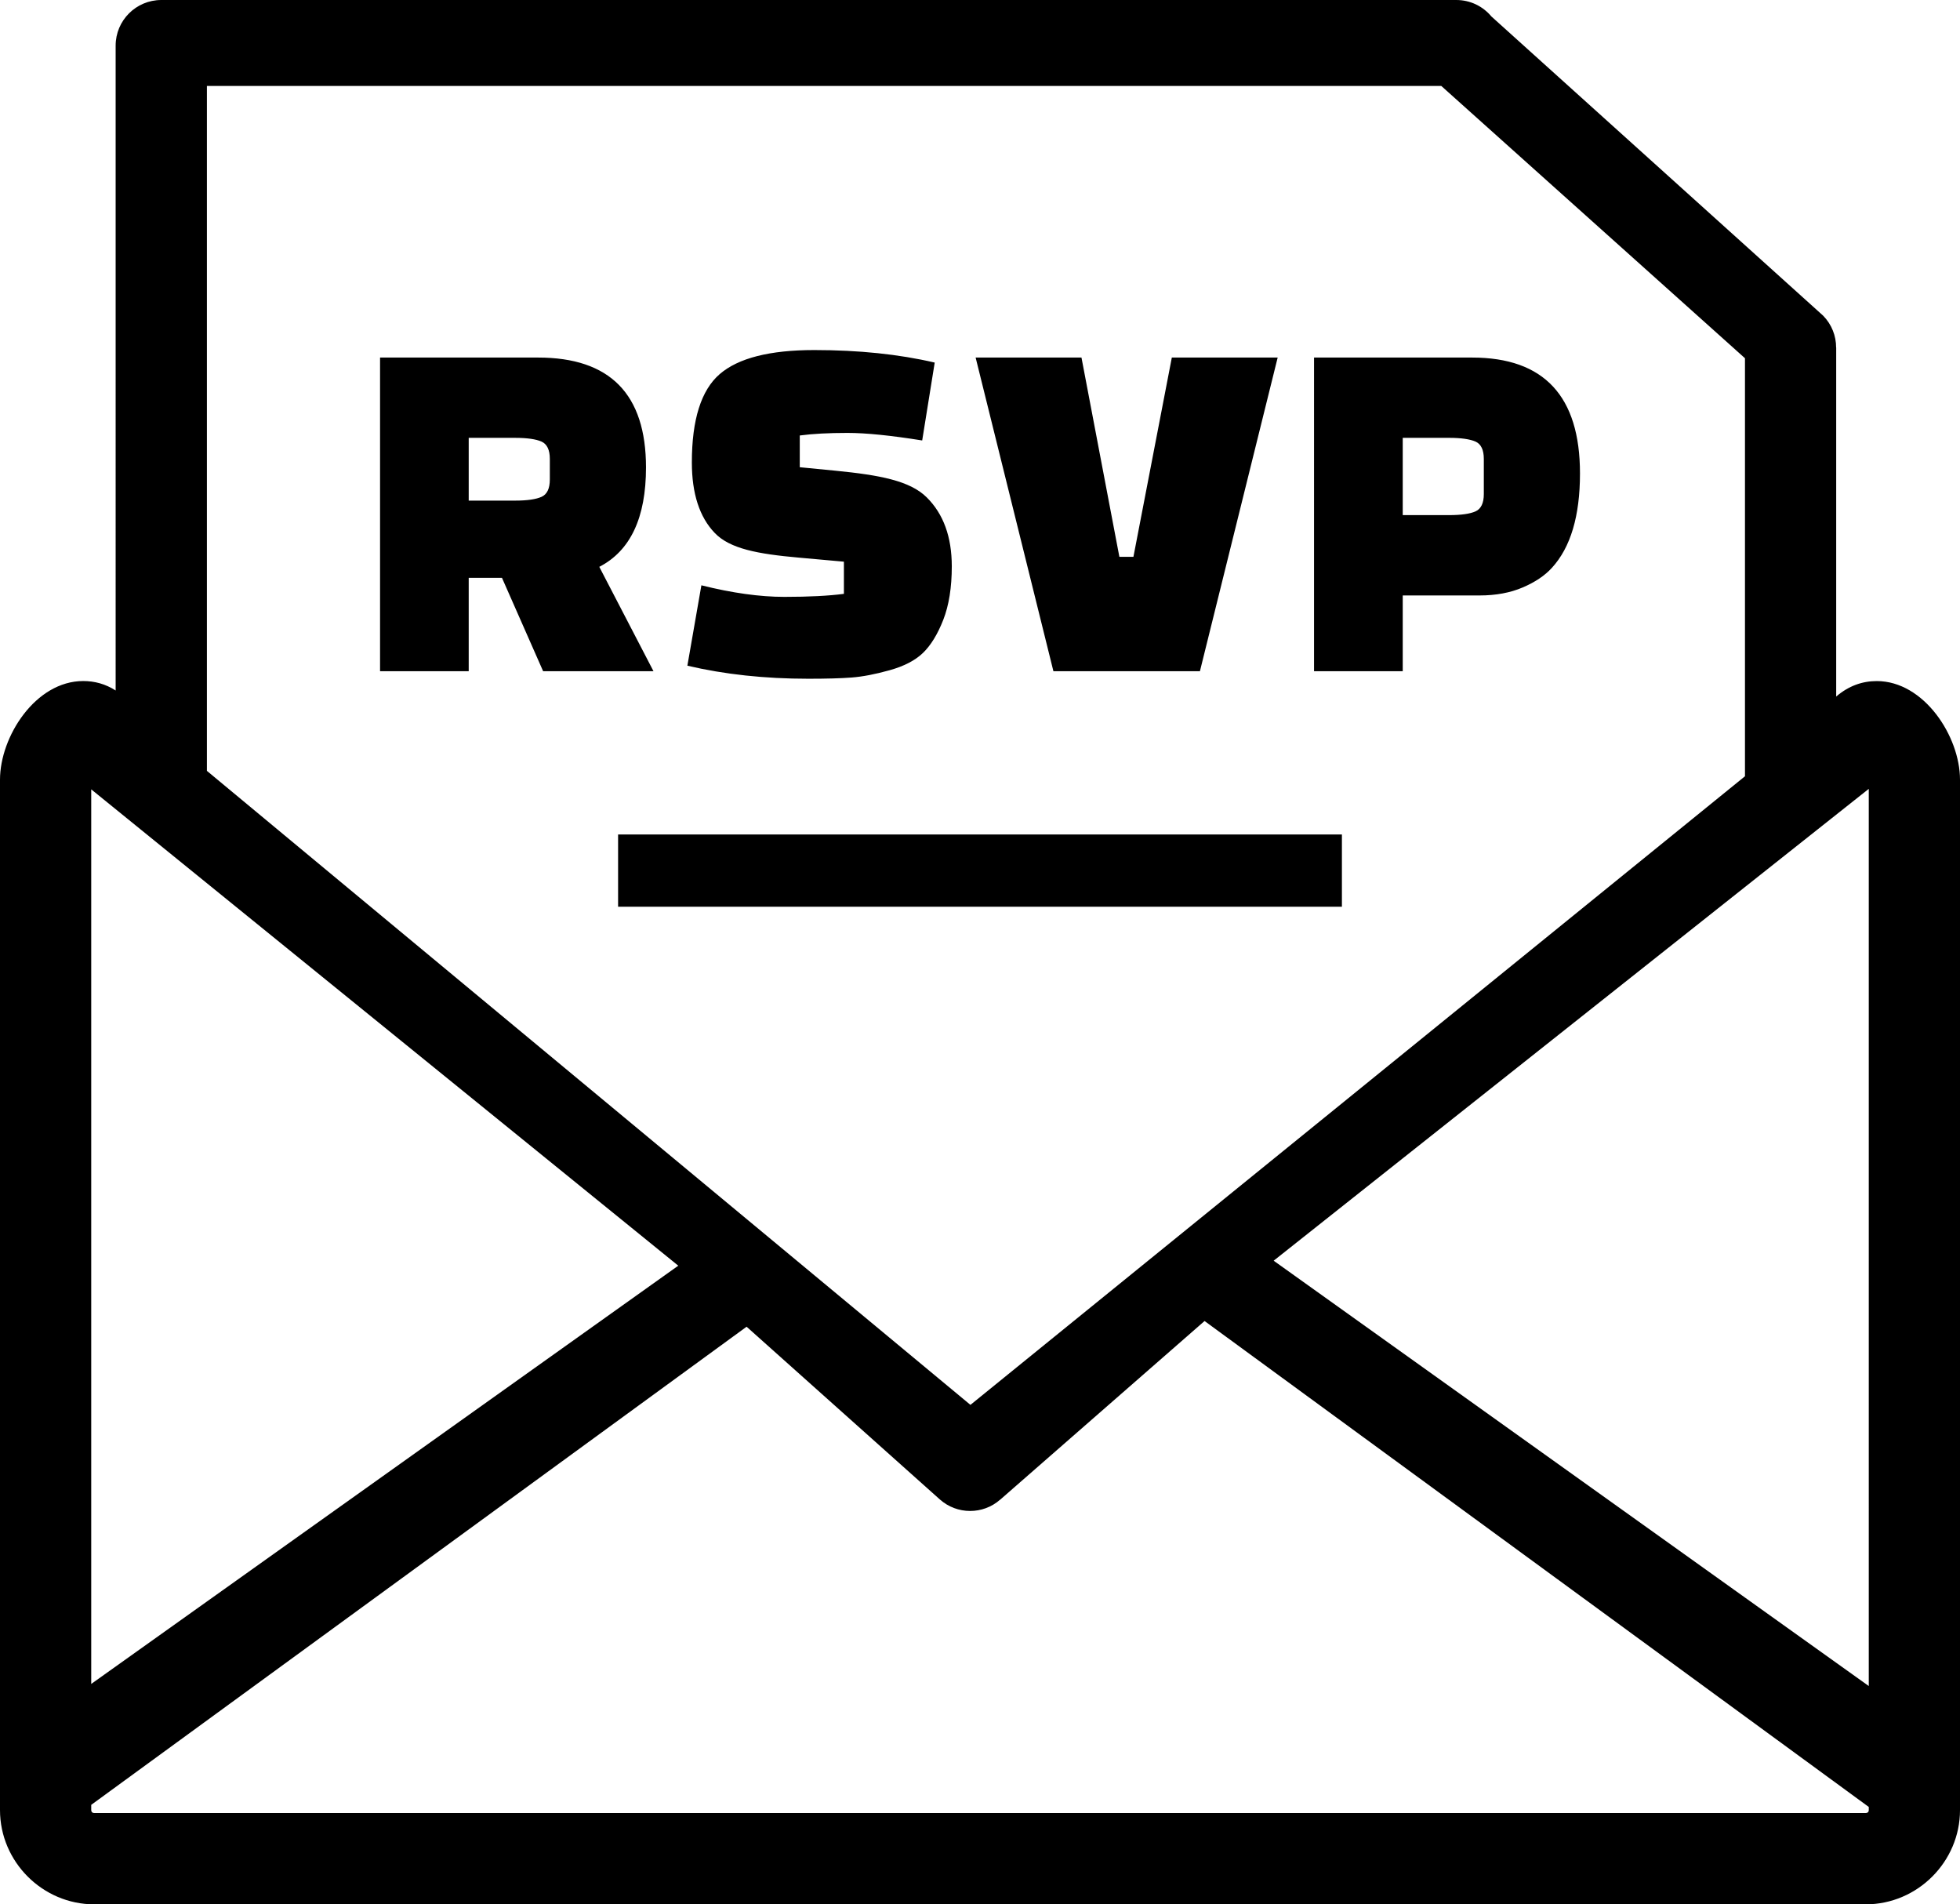 <svg xmlns="http://www.w3.org/2000/svg" shape-rendering="geometricPrecision" text-rendering="geometricPrecision" image-rendering="optimizeQuality" fill-rule="evenodd" clip-rule="evenodd" viewBox="0 0 512 497.34"><path fill-rule="nonzero" d="M479.66 181.91c3.25-2.8 6.85-4.04 10.59-4.04 12.37 0 21.75 14.47 21.75 25.76v269.1c0 13.49-11.12 24.61-24.62 24.61H24.61C11.11 497.34 0 486.22 0 472.73v-269.1c0-11.23 9.26-25.77 21.75-25.77 2.94 0 5.8.76 8.46 2.47V11.91C30.21 5.33 35.55 0 42.14 0h338.28c3.68 0 6.97 1.66 9.16 4.29l86.69 78.17c2.24 2.31 3.37 5.29 3.37 8.28h.02v91.17zm-308.95-6.61h-28.83l-10.75-24.39h-8.69v24.39H99.28V93.38h41.28c18.79 0 28.19 9.57 28.19 28.7 0 13.11-4.06 21.76-12.2 25.96l14.16 27.26zm-48.27-60.95v16.39h12.14c3.15 0 5.44-.34 6.89-.99 1.44-.65 2.16-2.16 2.16-4.52v-5.38c0-2.36-.73-3.87-2.16-4.52-1.44-.64-3.76-.98-6.89-.98h-12.14zm57.12 59.5 3.66-20.99c8.04 2.01 15.28 3.02 21.69 3.02 6.43 0 11.61-.27 15.54-.79v-8.4l-11.79-1.06c-10.65-.95-17.99-2.29-21.96-6.45-3.97-4.13-5.97-10.28-5.97-18.41 0-11.18 2.43-18.88 7.28-23.07 4.86-4.19 13.09-6.28 24.7-6.28 11.63 0 22.12 1.09 31.46 3.27l-3.27 20.34c-8.13-1.3-14.64-1.97-19.53-1.97-4.9 0-9.05.22-12.45.67v8.29l9.43.92c11.44 1.13 19.35 2.61 23.72 6.94 4.38 4.33 6.56 10.34 6.56 18.03 0 5.5-.74 10.15-2.22 13.95-1.49 3.81-3.27 6.69-5.31 8.66-2.05 1.97-4.96 3.47-8.72 4.52-3.76 1.05-7.05 1.68-9.9 1.9-2.83.22-6.62.32-11.33.32-11.37 0-21.9-1.13-31.59-3.41zm126.55-80.47h27.65l-20.31 81.92h-38.27l-20.32-81.92h27.65l9.9 52.04h3.67l10.03-52.04zm80.41 62.13h-20.09v19.79h-23.17V93.38h41.29c18.79 0 28.18 10.09 28.18 30.27 0 11.11-2.45 19.32-7.34 24.65-1.82 2.01-4.37 3.73-7.6 5.11-3.22 1.39-7.02 2.1-11.27 2.1zm-20.09-41.16v20.18h12.14c3.14 0 5.45-.34 6.88-.98 1.43-.64 2.16-2.17 2.16-4.51v-9.19c0-2.36-.73-3.88-2.16-4.52-1.43-.63-3.77-.98-6.88-.98h-12.14zM350.54 236.8H161.46v-18.87h189.08v18.87zm25.95-214.36H54.05v178.88L253.5 366.9l202.33-164.17V93.56l-79.34-71.12zm111.68 417.89V206.02L332.71 329.25l155.46 111.08zM177.18 330.55 23.83 206.15v233.63l153.35-109.23zm68.32 61.04-50.47-45.1-171.2 124.87v1.37c0 .23.08.42.19.54l.05.04c.12.11.3.19.54.19h462.77c.24 0 .43-.08.55-.19v.01l.05-.06c.12-.11.19-.3.19-.54v-.81L314.66 345l-53.42 46.69-.01-.01c-4.44 3.9-11.21 3.94-15.73-.09z"/></svg>